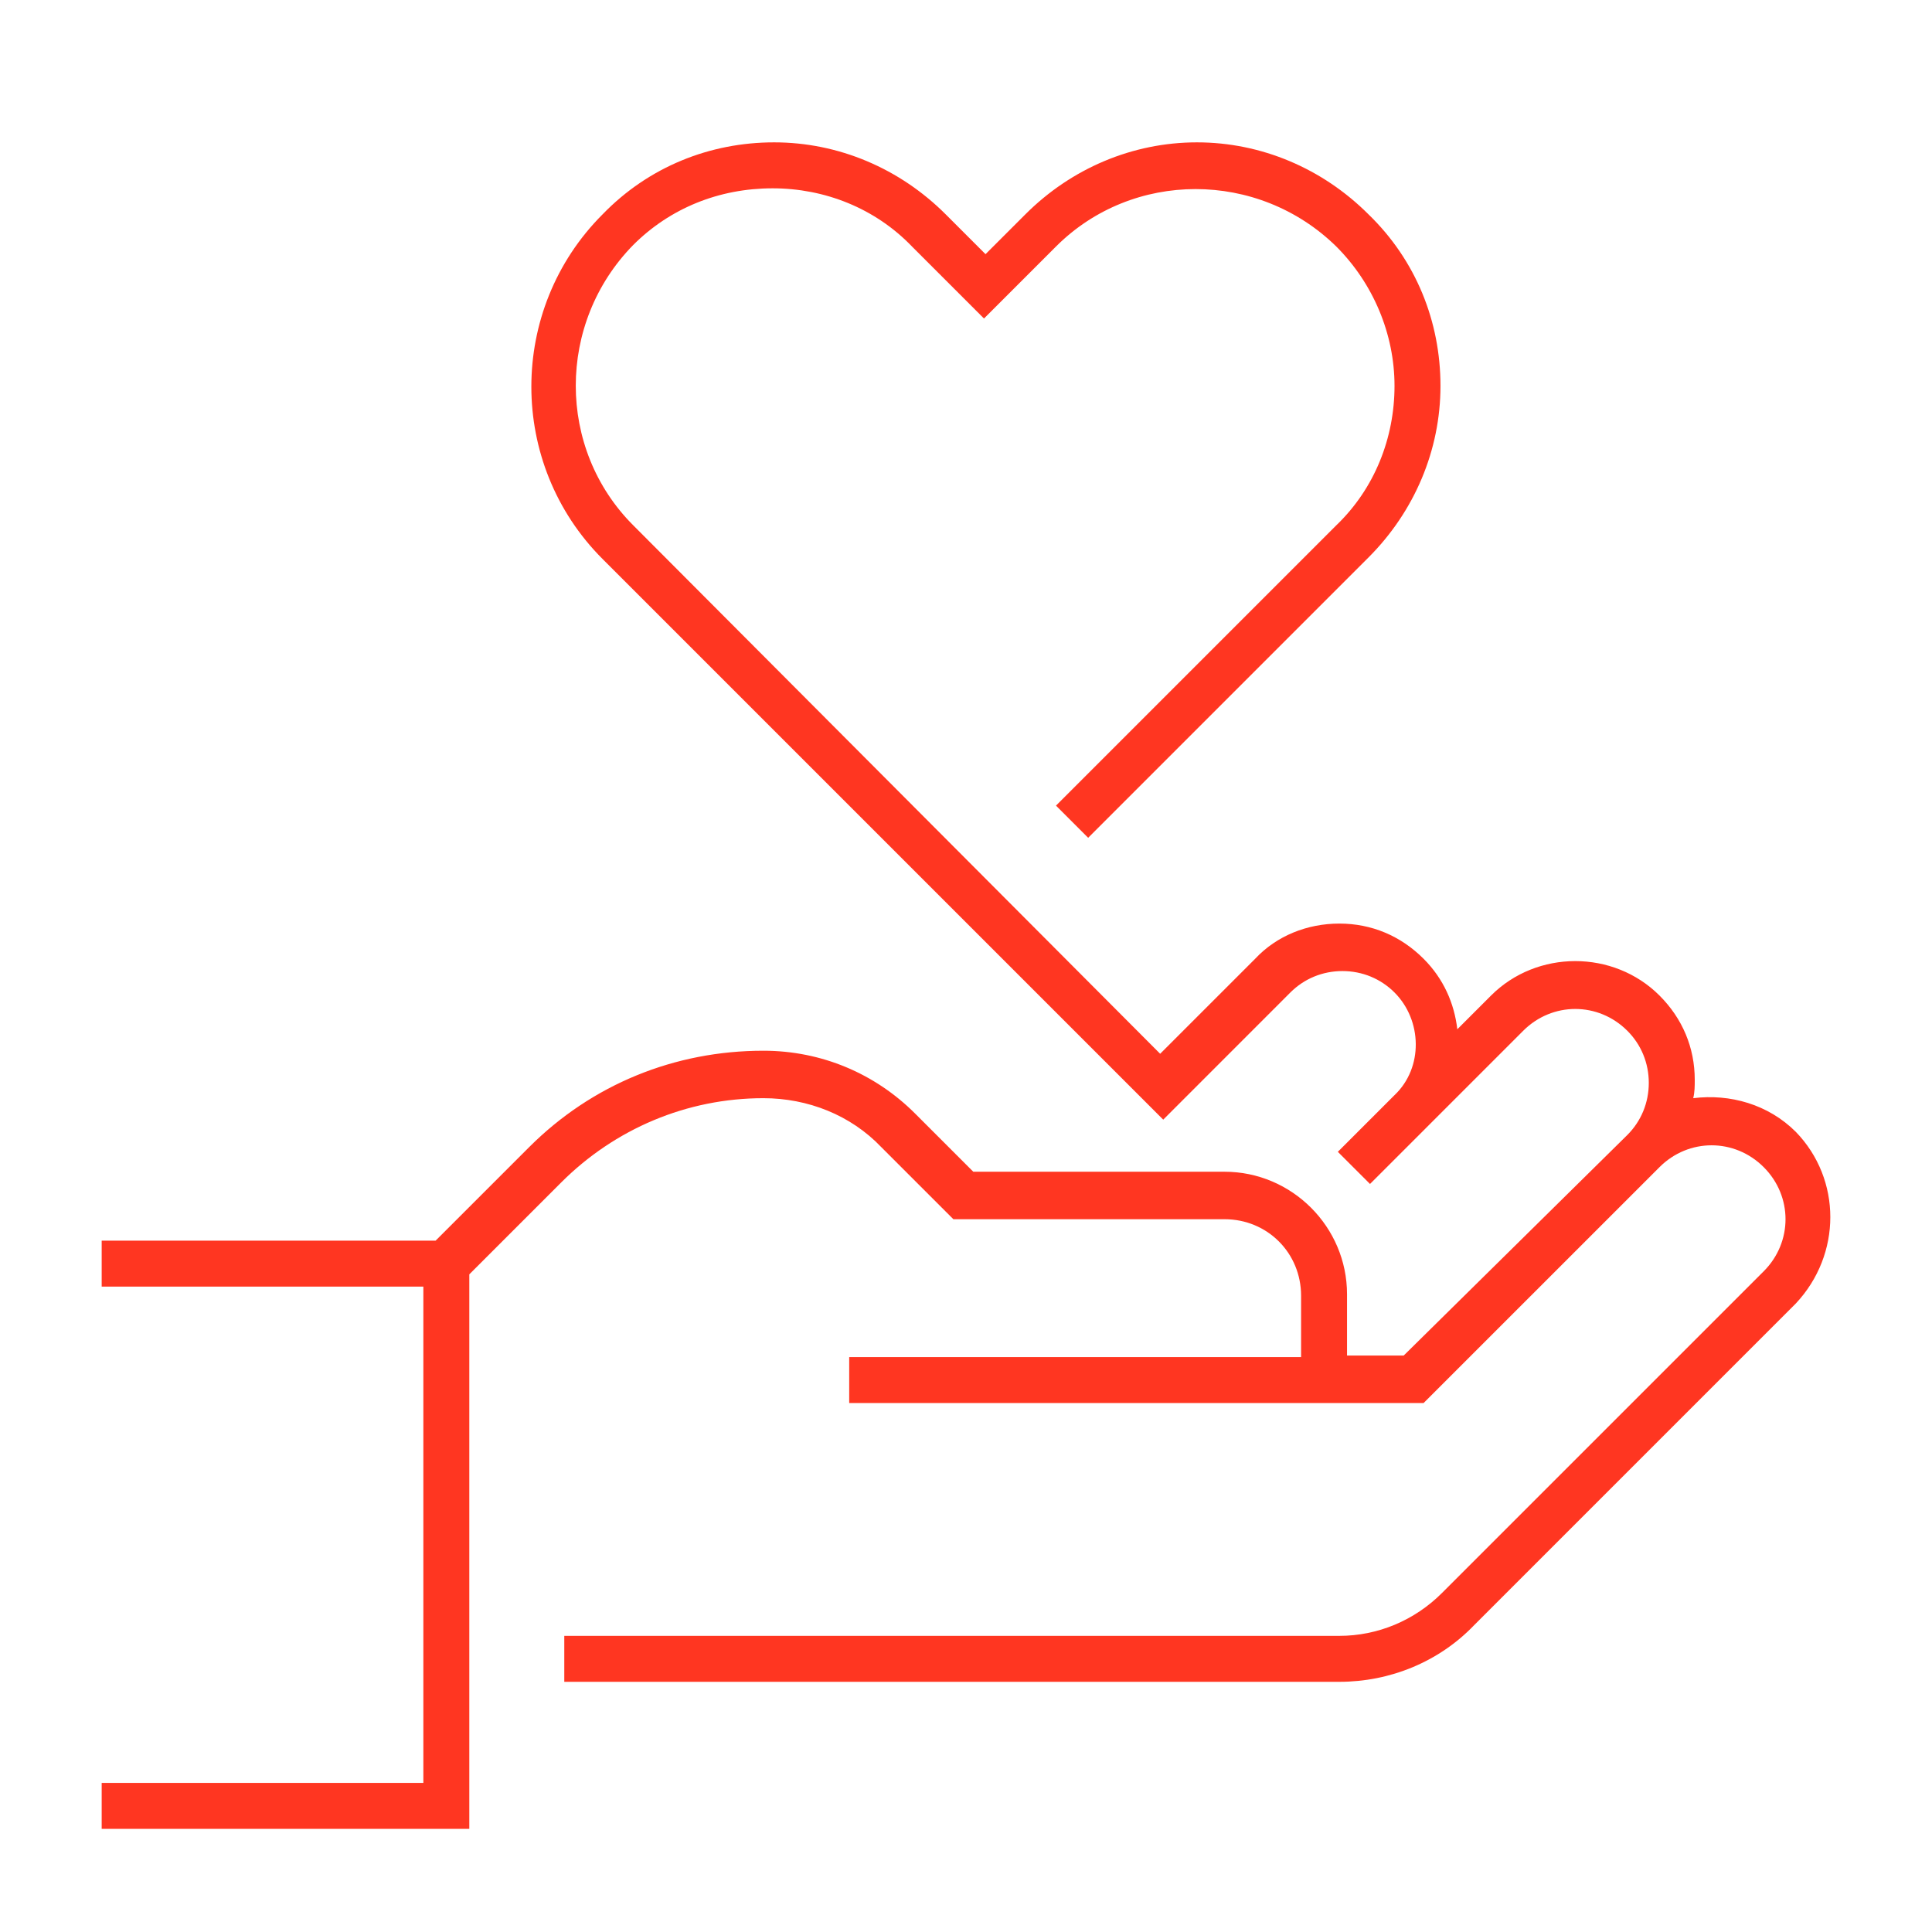 <?xml version="1.0" encoding="UTF-8"?> <svg xmlns="http://www.w3.org/2000/svg" width="95" height="95" viewBox="0 0 95 95" fill="none"><path d="M88.305 55.657C86.95 54.302 85.067 53.775 83.259 54C83.334 53.699 83.334 53.398 83.334 53.097C83.334 51.515 82.731 50.084 81.602 48.954C79.342 46.694 75.576 46.694 73.316 48.954L71.659 50.611C71.509 49.331 70.981 48.125 70.002 47.146C68.872 46.016 67.441 45.414 65.86 45.414C64.278 45.414 62.771 46.016 61.717 47.146L57.047 51.816L31.137 25.83C27.37 22.064 27.37 15.888 31.137 12.046C32.944 10.239 35.355 9.26 37.991 9.26C40.552 9.26 43.037 10.239 44.845 12.122L48.385 15.662L51.925 12.122C55.691 8.356 61.867 8.356 65.709 12.122C67.517 13.93 68.571 16.415 68.571 18.976C68.571 21.537 67.592 24.023 65.709 25.83L51.925 39.614L53.507 41.196L67.291 27.412C69.55 25.152 70.831 22.14 70.831 18.976C70.831 15.813 69.626 12.8 67.291 10.54C65.031 8.28 62.018 7 58.855 7C55.691 7 52.678 8.28 50.419 10.54L48.46 12.498L46.502 10.54C44.242 8.28 41.23 7 38.066 7C34.903 7 31.89 8.205 29.63 10.54C24.96 15.21 24.96 22.817 29.63 27.487L57.198 55.055L63.449 48.803C64.127 48.125 65.031 47.749 66.01 47.749C66.989 47.749 67.893 48.125 68.571 48.803C69.927 50.159 70.002 52.494 68.571 53.85L68.421 54L65.784 56.637L67.366 58.218L70.078 55.507L70.153 55.431L74.898 50.686C76.329 49.255 78.589 49.255 80.02 50.686C80.698 51.364 81.074 52.268 81.074 53.247C81.074 54.226 80.698 55.13 80.02 55.808L69.023 66.654H66.236V63.642C66.236 60.327 63.525 57.616 60.211 57.616H47.858L44.996 54.754C43.037 52.795 40.401 51.666 37.539 51.666C33.17 51.666 29.103 53.323 26.015 56.411L21.42 61.005H5V63.265H20.817V87.669H5V89.929H23.077V62.662L27.596 58.143C30.233 55.507 33.773 54 37.539 54C39.723 54 41.832 54.829 43.339 56.411L46.879 59.951H60.211C62.319 59.951 63.977 61.608 63.977 63.717V66.73H41.757V68.989H64.052H65.182H70.002L81.602 57.39C83.033 55.959 85.292 55.959 86.724 57.39C88.155 58.821 88.155 61.081 86.724 62.512L70.906 78.329C69.55 79.685 67.743 80.438 65.86 80.438H27.747V82.698H65.86C68.345 82.698 70.755 81.719 72.488 79.911L88.305 64.094C90.565 61.683 90.565 57.992 88.305 55.657Z" fill="#FF3621"></path></svg> 